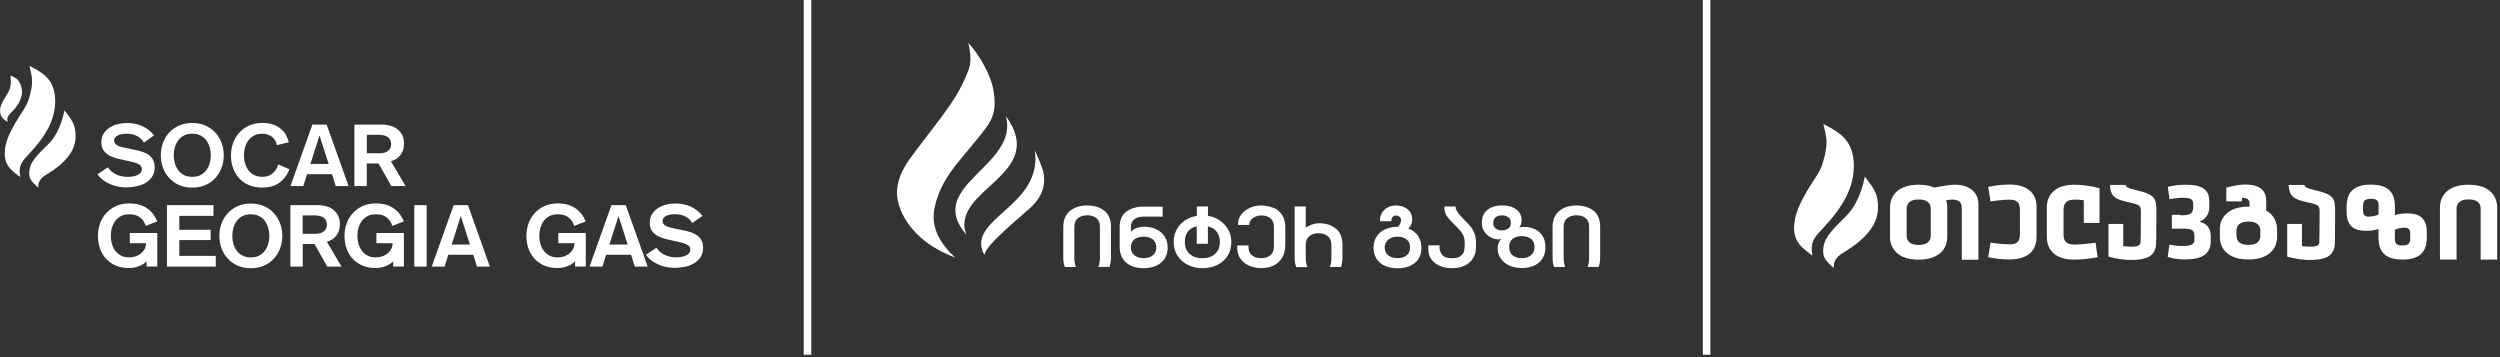 <svg width="301" height="43" viewBox="0 0 301 43" fill="none" xmlns="http://www.w3.org/2000/svg">
<rect x="0" y="0" width="301" height="43" fill="#333333" stroke="none"/>
<g clip-path="url(#clip0_614_75)">
<path fill-rule="evenodd" clip-rule="evenodd" d="M7.76 13.29C7.58 14.23 7.29 15.11 6.86 15.92C6.24 17.08 5.75 17.39 4.9 18.26C4.46 18.71 4.07 19.19 3.77 19.72C3.64 20.02 3.56 20.3 3.53 20.56C3.41 21.63 3.93 21.94 4.61 22.6C4.55 22.01 4.82 21.51 5.45 21.1C6.69 20.36 8.08 19.36 8.73 18.02C8.95 17.56 9.09 17.06 9.1 16.51C9.14 14.96 8.61 14.43 7.77 13.29" fill="white"/>
<path fill-rule="evenodd" clip-rule="evenodd" d="M1.27 9.1C1.27 9.31 1.29 9.5 1.3 9.68C1.34 10.71 1.01 11.09 0.5 11.94C0.23 12.4 -0.05 12.92 0.01 13.47C0.08 14.11 0.43 14.39 0.92 14.68C0.81 14.34 0.89 14.01 1.21 13.69C1.83 13.09 2.39 12.43 2.59 11.56C2.66 11.26 2.67 10.95 2.6 10.63C2.41 9.72 2.06 9.42 1.27 9.1Z" fill="white"/>
<path fill-rule="evenodd" clip-rule="evenodd" d="M3.55 7.92C3.83 9.31 4.13 9.75 3.46 11.95C3.17 12.9 2.54 13.59 1.84 14.81C1.2 15.92 0.55 17.18 0.57 18.52C0.59 20.07 1.53 20.62 2.44 21.32C2.28 20.5 2.32 19.84 3.01 19.06C3.69 18.33 4.4 17.56 5.01 16.72C5.62 15.87 6.13 14.95 6.41 13.9C6.51 13.54 6.58 13.17 6.62 12.79C6.66 12.41 6.66 12.03 6.62 11.64C6.42 9.44 5.05 8.71 3.55 7.93" fill="white"/>
<path d="M44.17 18.45H45.79C46.17 18.45 46.48 18.35 46.72 18.16C46.96 17.97 47.09 17.69 47.09 17.34C47.09 16.99 46.97 16.73 46.72 16.53C46.47 16.33 46.09 16.23 45.57 16.23H44.17V18.45ZM42.68 15H45.98C46.4 15 46.78 15.06 47.11 15.17C47.44 15.28 47.72 15.44 47.94 15.63C48.17 15.83 48.34 16.06 48.46 16.34C48.58 16.61 48.64 16.91 48.64 17.24C48.64 17.66 48.58 18 48.45 18.26C48.32 18.53 48.17 18.74 48 18.9C47.83 19.06 47.66 19.18 47.48 19.25C47.31 19.33 47.17 19.38 47.07 19.42L48.83 22.4H47.11L45.58 19.68H44.16V22.4H42.67V15H42.68ZM37.6 15H39.33L41.97 22.4H40.42L39.97 20.97H36.97L36.52 22.4H34.97L37.61 15H37.6ZM38.48 16.35H38.46L37.37 19.74H39.57L38.48 16.35ZM33.33 17.49C33.3 17.28 33.24 17.09 33.14 16.92C33.04 16.75 32.91 16.6 32.76 16.48C32.6 16.36 32.43 16.27 32.23 16.2C32.03 16.13 31.82 16.1 31.6 16.1C31.21 16.1 30.87 16.17 30.59 16.32C30.31 16.47 30.08 16.67 29.9 16.91C29.72 17.16 29.59 17.43 29.5 17.75C29.41 18.06 29.37 18.38 29.37 18.7C29.37 19.02 29.41 19.34 29.5 19.65C29.59 19.96 29.72 20.24 29.9 20.48C30.08 20.73 30.31 20.92 30.59 21.07C30.87 21.22 31.21 21.29 31.6 21.29C31.86 21.29 32.09 21.25 32.29 21.18C32.49 21.1 32.67 21 32.83 20.87C32.99 20.74 33.12 20.58 33.23 20.4C33.34 20.22 33.43 20.02 33.51 19.8L34.86 20.38C34.54 21.13 34.12 21.68 33.58 22.04C33.05 22.4 32.39 22.58 31.59 22.58C30.95 22.58 30.4 22.48 29.93 22.27C29.46 22.06 29.07 21.78 28.75 21.42C28.43 21.06 28.2 20.65 28.04 20.18C27.88 19.71 27.81 19.21 27.81 18.69C27.81 18.17 27.9 17.68 28.07 17.2C28.24 16.73 28.49 16.32 28.82 15.96C29.15 15.6 29.54 15.32 30.01 15.11C30.48 14.9 31 14.8 31.6 14.8C32.4 14.8 33.08 14.99 33.64 15.38C34.2 15.77 34.58 16.35 34.77 17.13L33.34 17.47L33.33 17.49ZM23.15 14.81C23.74 14.81 24.27 14.91 24.74 15.12C25.21 15.33 25.6 15.61 25.93 15.97C26.26 16.33 26.51 16.74 26.68 17.21C26.85 17.68 26.94 18.18 26.94 18.7C26.94 19.22 26.85 19.72 26.68 20.19C26.51 20.66 26.26 21.07 25.93 21.43C25.6 21.79 25.21 22.07 24.74 22.28C24.27 22.49 23.75 22.59 23.15 22.59C22.55 22.59 22.03 22.49 21.56 22.28C21.09 22.07 20.7 21.79 20.37 21.43C20.04 21.07 19.79 20.66 19.62 20.19C19.45 19.72 19.36 19.22 19.36 18.7C19.36 18.18 19.45 17.69 19.62 17.21C19.79 16.74 20.04 16.33 20.37 15.97C20.7 15.61 21.09 15.33 21.56 15.12C22.03 14.91 22.55 14.81 23.15 14.81ZM23.15 16.1C22.76 16.1 22.42 16.17 22.14 16.32C21.86 16.47 21.63 16.67 21.45 16.91C21.27 17.16 21.14 17.43 21.05 17.75C20.96 18.06 20.92 18.38 20.92 18.7C20.92 19.02 20.96 19.34 21.05 19.65C21.14 19.96 21.27 20.24 21.45 20.48C21.63 20.73 21.86 20.92 22.14 21.07C22.42 21.22 22.76 21.29 23.15 21.29C23.54 21.29 23.88 21.22 24.16 21.07C24.44 20.92 24.67 20.72 24.85 20.48C25.03 20.23 25.16 19.96 25.25 19.65C25.34 19.34 25.38 19.02 25.38 18.7C25.38 18.38 25.34 18.07 25.25 17.75C25.16 17.44 25.03 17.16 24.85 16.91C24.67 16.66 24.44 16.47 24.16 16.32C23.88 16.17 23.54 16.1 23.15 16.1ZM13.01 20.18C13.29 20.57 13.64 20.85 14.05 21.03C14.46 21.21 14.91 21.3 15.4 21.3C15.58 21.3 15.77 21.28 15.97 21.25C16.17 21.22 16.35 21.17 16.51 21.09C16.67 21.02 16.81 20.92 16.92 20.8C17.03 20.68 17.08 20.53 17.08 20.35C17.08 20.2 17.04 20.08 16.97 19.99C16.9 19.89 16.79 19.81 16.65 19.74C16.51 19.67 16.34 19.6 16.14 19.55C15.94 19.49 15.71 19.44 15.44 19.38L14.56 19.19C14.24 19.12 13.94 19.04 13.66 18.94C13.38 18.84 13.12 18.72 12.91 18.56C12.69 18.4 12.52 18.21 12.39 17.98C12.26 17.75 12.2 17.46 12.2 17.12C12.2 16.73 12.29 16.39 12.47 16.1C12.65 15.81 12.89 15.57 13.17 15.38C13.46 15.19 13.79 15.05 14.15 14.95C14.52 14.86 14.88 14.81 15.25 14.81C15.93 14.81 16.55 14.93 17.1 15.17C17.65 15.41 18.13 15.78 18.55 16.3L17.32 17.17C17.13 16.83 16.86 16.57 16.5 16.38C16.15 16.19 15.73 16.1 15.24 16.1C14.81 16.1 14.45 16.17 14.17 16.31C13.89 16.45 13.74 16.66 13.74 16.92C13.74 17.07 13.78 17.2 13.87 17.3C13.96 17.4 14.07 17.49 14.22 17.55C14.37 17.62 14.55 17.68 14.74 17.72C14.94 17.77 15.15 17.81 15.37 17.86L16.34 18.06C16.64 18.12 16.92 18.2 17.19 18.29C17.46 18.38 17.71 18.51 17.92 18.66C18.13 18.82 18.3 19.01 18.43 19.25C18.56 19.49 18.62 19.79 18.62 20.14C18.62 20.59 18.52 20.97 18.31 21.28C18.1 21.59 17.83 21.84 17.51 22.03C17.18 22.22 16.81 22.36 16.39 22.44C15.98 22.52 15.57 22.56 15.16 22.56C14.83 22.56 14.51 22.53 14.18 22.46C13.85 22.39 13.54 22.3 13.24 22.16C12.94 22.03 12.66 21.87 12.4 21.67C12.14 21.48 11.92 21.25 11.73 20.99L12.99 20.14L13.01 20.18Z" fill="white"/>
<path d="M54.61 24.7H56.34L58.98 32.1H57.43L56.98 30.67H53.98L53.53 32.1H51.98L54.62 24.7H54.61ZM55.49 26.05H55.47L54.38 29.44H56.58L55.49 26.05ZM49.88 24.7H51.37V32.1H49.88V24.7ZM47.23 27.21C47.19 27.06 47.12 26.91 47.04 26.74C46.95 26.57 46.83 26.42 46.68 26.28C46.52 26.14 46.33 26.02 46.1 25.93C45.87 25.84 45.59 25.8 45.26 25.8C44.87 25.8 44.53 25.87 44.25 26.02C43.97 26.17 43.74 26.37 43.56 26.61C43.38 26.86 43.25 27.13 43.16 27.45C43.07 27.76 43.03 28.08 43.03 28.4C43.03 28.72 43.07 29.04 43.16 29.35C43.25 29.66 43.38 29.94 43.56 30.18C43.74 30.43 43.97 30.62 44.25 30.77C44.53 30.92 44.87 30.99 45.26 30.99C45.53 30.99 45.78 30.95 46.02 30.87C46.26 30.79 46.47 30.67 46.66 30.52C46.84 30.37 46.99 30.19 47.1 29.98C47.21 29.77 47.27 29.53 47.27 29.28H45.32V28.05H48.63V32.09H47.34V31.46C47.21 31.6 47.06 31.72 46.89 31.82C46.72 31.92 46.55 32.01 46.36 32.07C46.18 32.14 45.99 32.19 45.8 32.22C45.61 32.25 45.43 32.27 45.26 32.27C44.62 32.27 44.07 32.17 43.6 31.96C43.13 31.75 42.74 31.47 42.42 31.11C42.1 30.75 41.87 30.34 41.71 29.87C41.55 29.4 41.48 28.9 41.48 28.38C41.48 27.86 41.57 27.36 41.74 26.89C41.91 26.42 42.16 26.01 42.49 25.65C42.82 25.29 43.21 25.01 43.68 24.8C44.15 24.59 44.67 24.49 45.27 24.49C46.08 24.49 46.76 24.67 47.33 25.04C47.9 25.41 48.33 25.95 48.63 26.66L47.24 27.19L47.23 27.21ZM36.44 28.15H38.06C38.44 28.15 38.75 28.05 38.99 27.86C39.23 27.67 39.36 27.39 39.36 27.04C39.36 26.69 39.24 26.43 38.99 26.23C38.74 26.03 38.36 25.93 37.84 25.93H36.44V28.15ZM34.96 24.7H38.26C38.68 24.7 39.06 24.76 39.39 24.87C39.72 24.98 40 25.13 40.22 25.33C40.45 25.53 40.62 25.76 40.74 26.04C40.86 26.31 40.92 26.61 40.92 26.94C40.92 27.36 40.86 27.7 40.73 27.96C40.6 28.23 40.45 28.44 40.28 28.6C40.11 28.76 39.94 28.88 39.76 28.95C39.59 29.03 39.45 29.08 39.36 29.12L41.12 32.1H39.4L37.87 29.38H36.45V32.1H34.96V24.7ZM30.2 24.51C30.79 24.51 31.32 24.61 31.79 24.82C32.26 25.03 32.65 25.31 32.98 25.67C33.31 26.03 33.56 26.44 33.73 26.91C33.9 27.38 33.99 27.88 33.99 28.4C33.99 28.92 33.9 29.41 33.73 29.89C33.56 30.36 33.31 30.77 32.98 31.13C32.65 31.49 32.26 31.77 31.79 31.98C31.32 32.19 30.8 32.29 30.2 32.29C29.6 32.29 29.08 32.19 28.61 31.98C28.14 31.77 27.75 31.49 27.42 31.13C27.09 30.77 26.84 30.36 26.67 29.89C26.5 29.42 26.41 28.92 26.41 28.4C26.41 27.88 26.5 27.38 26.67 26.91C26.84 26.44 27.09 26.03 27.42 25.67C27.75 25.31 28.14 25.03 28.61 24.82C29.08 24.61 29.6 24.51 30.2 24.51ZM30.2 25.8C29.81 25.8 29.47 25.87 29.19 26.02C28.91 26.17 28.68 26.37 28.5 26.61C28.32 26.86 28.19 27.13 28.1 27.45C28.01 27.76 27.97 28.08 27.97 28.4C27.97 28.72 28.01 29.04 28.1 29.35C28.19 29.66 28.32 29.94 28.5 30.18C28.68 30.43 28.91 30.62 29.19 30.77C29.47 30.92 29.81 30.99 30.2 30.99C30.59 30.99 30.93 30.92 31.21 30.77C31.49 30.62 31.72 30.42 31.9 30.18C32.08 29.93 32.21 29.66 32.3 29.35C32.39 29.04 32.43 28.73 32.43 28.4C32.43 28.07 32.39 27.77 32.3 27.45C32.21 27.14 32.08 26.86 31.9 26.61C31.72 26.36 31.49 26.17 31.21 26.02C30.93 25.87 30.59 25.8 30.2 25.8ZM20.11 24.7H25.7V25.99H21.59V27.67H25.36V28.9H21.59V30.81H25.98V32.1H20.1V24.7H20.11ZM17.54 27.21C17.5 27.06 17.43 26.91 17.35 26.74C17.26 26.57 17.14 26.42 16.99 26.28C16.83 26.14 16.64 26.02 16.41 25.93C16.18 25.84 15.9 25.8 15.57 25.8C15.18 25.8 14.84 25.87 14.56 26.02C14.28 26.17 14.05 26.37 13.87 26.61C13.69 26.86 13.56 27.13 13.47 27.45C13.38 27.76 13.34 28.08 13.34 28.4C13.34 28.72 13.38 29.04 13.47 29.35C13.56 29.66 13.69 29.94 13.87 30.18C14.05 30.43 14.28 30.62 14.56 30.77C14.84 30.92 15.18 30.99 15.57 30.99C15.84 30.99 16.09 30.95 16.33 30.87C16.57 30.79 16.78 30.67 16.97 30.52C17.15 30.37 17.3 30.19 17.41 29.98C17.52 29.77 17.58 29.53 17.58 29.28H15.63V28.05H18.94V32.09H17.65V31.46C17.52 31.6 17.37 31.72 17.2 31.82C17.03 31.92 16.86 32.01 16.67 32.07C16.49 32.14 16.3 32.19 16.11 32.22C15.92 32.25 15.74 32.27 15.57 32.27C14.93 32.27 14.38 32.17 13.91 31.96C13.44 31.75 13.05 31.47 12.73 31.11C12.41 30.75 12.18 30.34 12.02 29.87C11.86 29.4 11.79 28.9 11.79 28.38C11.79 27.86 11.88 27.36 12.05 26.89C12.22 26.42 12.47 26.01 12.8 25.65C13.13 25.29 13.52 25.01 13.99 24.8C14.46 24.59 14.98 24.49 15.58 24.49C16.39 24.49 17.07 24.67 17.64 25.04C18.21 25.41 18.64 25.95 18.94 26.66L17.55 27.19L17.54 27.21Z" fill="white"/>
<path d="M79.05 29.87C79.33 30.26 79.68 30.54 80.09 30.72C80.5 30.9 80.95 30.99 81.44 30.99C81.62 30.99 81.81 30.97 82.01 30.94C82.21 30.91 82.39 30.86 82.55 30.78C82.71 30.71 82.85 30.61 82.95 30.49C83.06 30.37 83.11 30.22 83.11 30.04C83.11 29.89 83.07 29.77 83 29.68C82.93 29.58 82.82 29.5 82.68 29.43C82.54 29.36 82.37 29.29 82.17 29.24C81.97 29.18 81.74 29.13 81.47 29.07L80.59 28.88C80.27 28.81 79.97 28.73 79.69 28.63C79.41 28.53 79.15 28.41 78.94 28.25C78.72 28.09 78.55 27.9 78.42 27.67C78.29 27.44 78.23 27.15 78.23 26.81C78.23 26.42 78.32 26.08 78.5 25.79C78.68 25.5 78.92 25.26 79.2 25.07C79.49 24.88 79.82 24.74 80.18 24.64C80.55 24.55 80.91 24.5 81.28 24.5C81.96 24.5 82.58 24.62 83.13 24.86C83.68 25.1 84.16 25.47 84.58 25.99L83.35 26.86C83.16 26.52 82.89 26.26 82.53 26.07C82.18 25.88 81.76 25.79 81.27 25.79C80.84 25.79 80.48 25.86 80.2 26C79.92 26.14 79.77 26.34 79.77 26.61C79.77 26.76 79.81 26.89 79.9 26.99C79.99 27.09 80.1 27.18 80.25 27.24C80.4 27.31 80.58 27.37 80.77 27.41C80.97 27.46 81.17 27.5 81.4 27.55L82.37 27.75C82.67 27.81 82.95 27.89 83.22 27.98C83.49 28.07 83.74 28.2 83.95 28.35C84.16 28.51 84.33 28.7 84.46 28.94C84.59 29.18 84.65 29.48 84.65 29.83C84.65 30.28 84.55 30.66 84.34 30.97C84.13 31.28 83.86 31.53 83.54 31.72C83.21 31.91 82.84 32.05 82.43 32.13C82.02 32.21 81.61 32.25 81.2 32.25C80.87 32.25 80.55 32.22 80.22 32.15C79.89 32.08 79.58 31.99 79.28 31.85C78.98 31.72 78.7 31.56 78.44 31.36C78.18 31.17 77.96 30.94 77.77 30.68L79.03 29.83L79.05 29.87ZM73.61 24.7H75.34L77.98 32.1H76.43L75.98 30.67H72.98L72.53 32.1H70.98L73.62 24.7H73.61ZM74.48 26.05H74.46L73.37 29.44H75.57L74.48 26.05ZM69.13 27.21C69.09 27.06 69.02 26.91 68.94 26.74C68.85 26.57 68.73 26.42 68.58 26.28C68.42 26.14 68.23 26.02 68 25.93C67.77 25.84 67.49 25.8 67.16 25.8C66.77 25.8 66.43 25.87 66.15 26.02C65.87 26.17 65.64 26.37 65.46 26.61C65.28 26.86 65.15 27.13 65.06 27.45C64.97 27.76 64.93 28.08 64.93 28.4C64.93 28.72 64.97 29.04 65.06 29.35C65.15 29.66 65.28 29.94 65.46 30.18C65.64 30.43 65.87 30.62 66.15 30.77C66.43 30.92 66.77 30.99 67.16 30.99C67.43 30.99 67.68 30.95 67.92 30.87C68.16 30.79 68.37 30.67 68.56 30.52C68.74 30.37 68.89 30.19 69 29.98C69.11 29.77 69.17 29.53 69.17 29.28H67.22V28.05H70.53V32.09H69.24V31.46C69.11 31.6 68.96 31.72 68.79 31.82C68.62 31.92 68.45 32.01 68.26 32.07C68.08 32.14 67.89 32.19 67.7 32.22C67.51 32.25 67.33 32.27 67.16 32.27C66.52 32.27 65.97 32.17 65.5 31.96C65.03 31.75 64.64 31.47 64.32 31.11C64 30.75 63.77 30.34 63.61 29.87C63.45 29.4 63.38 28.9 63.38 28.38C63.38 27.86 63.47 27.36 63.64 26.89C63.81 26.42 64.06 26.01 64.39 25.65C64.72 25.29 65.11 25.01 65.58 24.8C66.05 24.59 66.58 24.49 67.17 24.49C67.98 24.49 68.66 24.67 69.23 25.04C69.8 25.41 70.23 25.95 70.53 26.66L69.14 27.19L69.13 27.21Z" fill="white"/>
<path d="M112.82 23.95C113.4 21.96 114.67 20.35 115.97 18.77C116.9 17.64 117.87 16.54 118.74 15.36C119.33 14.56 119.73 13.66 119.75 12.6C119.81 10.19 118.81 8.19 117.5 6.29C117.23 5.89 116.9 5.54 116.59 5.17C116.85 6.31 116.99 7.47 116.59 8.48C116.06 9.87 115.36 11.23 114.52 12.45C113.06 14.58 111.42 16.58 109.88 18.66C108.92 19.95 108.1 21.27 108 22.99C107.89 24.98 109.45 28.95 114.99 31C111.55 27.83 112.4 25.32 112.8 23.95H112.82Z" fill="white"/>
<path d="M121.11 13.98C122.74 20.01 111.24 22.34 116.34 28.25C114.32 22.76 126.3 21.11 121.11 13.98Z" fill="white"/>
<path d="M124.59 18.12C125.6 24.91 116.11 26.35 118.52 30.7C118.68 29.46 122.76 26.22 124.09 24.99C125.31 23.86 125.93 22.53 125.65 20.89C125.52 20.1 124.63 18.12 124.58 18.13L124.59 18.12Z" fill="white"/>
<path d="M132.97 25.39C132.44 24.96 131.75 24.74 130.9 24.74C130.05 24.74 129.35 24.96 128.82 25.4C128.29 25.84 128.02 26.49 128.02 27.33V31.06C128.02 31.25 128.04 31.45 128.07 31.65C128.1 31.86 128.15 32.03 128.21 32.15H129.54C129.41 31.84 129.35 31.47 129.35 31.01V27.32C129.35 26.85 129.49 26.51 129.78 26.27C130.06 26.04 130.44 25.92 130.9 25.92C131.36 25.92 131.73 26.03 132.01 26.26C132.29 26.49 132.43 26.84 132.43 27.31V31C132.43 31.45 132.37 31.83 132.24 32.14H133.57C133.63 32.01 133.67 31.85 133.71 31.64C133.74 31.43 133.76 31.23 133.76 31.05V27.32C133.76 26.45 133.5 25.8 132.97 25.37V25.39Z" fill="white"/>
<path d="M139.21 27.6C138.79 27.4 138.32 27.3 137.8 27.3C137.45 27.3 137.13 27.35 136.84 27.46C136.55 27.57 136.32 27.71 136.16 27.91V27.3C136.16 26.9 136.3 26.6 136.59 26.39C136.88 26.18 137.24 26.08 137.69 26.08H139.98V24.88H137.69C136.84 24.88 136.14 25.08 135.61 25.49C135.07 25.9 134.81 26.5 134.81 27.29V29.8C134.81 30.23 134.91 30.63 135.1 31.01C135.29 31.39 135.61 31.69 136.04 31.93C136.47 32.17 137.02 32.29 137.7 32.29C138.24 32.29 138.73 32.2 139.17 32.01C139.61 31.82 139.95 31.54 140.21 31.17C140.46 30.8 140.59 30.34 140.59 29.8C140.59 29.29 140.47 28.85 140.22 28.47C139.97 28.09 139.64 27.8 139.21 27.6ZM138.79 30.75C138.5 30.97 138.13 31.08 137.69 31.08C137.25 31.08 136.87 30.97 136.59 30.75C136.31 30.53 136.16 30.21 136.16 29.79C136.16 29.37 136.3 29.03 136.59 28.82C136.88 28.6 137.24 28.49 137.69 28.49C138.14 28.49 138.51 28.6 138.79 28.82C139.07 29.04 139.22 29.37 139.22 29.79C139.22 30.21 139.08 30.53 138.79 30.75Z" fill="white"/>
<path d="M146.85 26.53C146.43 26.25 145.96 26.07 145.44 25.99V24.86H144.1V25.99C143.59 26.07 143.12 26.24 142.7 26.52C142.28 26.79 141.94 27.16 141.69 27.6C141.44 28.05 141.31 28.55 141.31 29.12C141.31 29.76 141.47 30.32 141.78 30.8C142.09 31.28 142.51 31.65 143.04 31.9C143.56 32.16 144.14 32.29 144.78 32.29C145.42 32.29 146.01 32.16 146.54 31.91C147.06 31.66 147.48 31.29 147.79 30.82C148.1 30.34 148.25 29.79 148.25 29.15C148.25 28.58 148.12 28.07 147.87 27.63C147.62 27.19 147.28 26.82 146.86 26.55L146.85 26.53ZM146.3 30.57C145.92 30.91 145.41 31.09 144.77 31.09C144.13 31.09 143.63 30.92 143.24 30.58C142.85 30.24 142.66 29.75 142.66 29.12C142.66 28.59 142.78 28.17 143.03 27.86C143.28 27.55 143.63 27.35 144.09 27.26V29.35H145.43V27.26C145.86 27.34 146.21 27.55 146.47 27.88C146.73 28.21 146.87 28.62 146.87 29.11C146.87 29.74 146.68 30.22 146.3 30.56V30.57Z" fill="white"/>
<path d="M153.29 25.02C152.86 24.84 152.37 24.74 151.85 24.74C151.33 24.74 150.85 24.84 150.43 25.05C150 25.26 149.67 25.52 149.43 25.85C149.19 26.18 149.07 26.52 149.07 26.87V27.08H150.42V27.01C150.42 26.82 150.49 26.65 150.62 26.48C150.75 26.32 150.93 26.19 151.15 26.09C151.37 25.99 151.6 25.94 151.85 25.94C152.31 25.94 152.68 26.05 152.96 26.28C153.24 26.51 153.38 26.86 153.38 27.33V29.69C153.38 30.16 153.24 30.51 152.95 30.74C152.67 30.97 152.3 31.08 151.85 31.08C151.36 31.08 150.99 30.96 150.72 30.73C150.45 30.5 150.32 30.18 150.32 29.78V29.55H148.97V29.89C148.97 30.38 149.1 30.8 149.36 31.16C149.62 31.52 149.96 31.8 150.4 31.99C150.84 32.18 151.32 32.28 151.86 32.28C152.4 32.28 152.89 32.18 153.33 31.97C153.77 31.77 154.11 31.45 154.37 31.03C154.62 30.61 154.75 30.09 154.75 29.47V27.32C154.75 26.74 154.62 26.25 154.35 25.86C154.09 25.47 153.74 25.18 153.3 25L153.29 25.02Z" fill="white"/>
<path d="M160.85 27.54C160.33 27.1 159.66 26.88 158.85 26.88C158.54 26.88 158.24 26.93 157.94 27.04C157.64 27.15 157.4 27.27 157.21 27.42V24.86H155.88V31.05C155.88 31.24 155.9 31.45 155.93 31.66C155.96 31.87 156.01 32.04 156.07 32.16H157.4C157.27 31.81 157.21 31.43 157.21 31.02V29.5C157.21 29.03 157.35 28.68 157.64 28.44C157.92 28.2 158.29 28.08 158.74 28.08C159.19 28.08 159.58 28.2 159.87 28.43C160.15 28.67 160.3 29.02 160.3 29.49V31.01C160.3 31.45 160.24 31.83 160.11 32.15H161.45C161.51 32.03 161.55 31.87 161.58 31.65C161.61 31.44 161.63 31.23 161.63 31.04V29.49C161.63 28.62 161.37 27.97 160.85 27.53V27.54Z" fill="white"/>
<path d="M169.56 27.5C169.71 27.38 169.82 27.22 169.9 27.04C169.98 26.86 170.03 26.66 170.03 26.44C170.03 25.93 169.85 25.52 169.49 25.21C169.13 24.9 168.66 24.74 168.07 24.74C167.69 24.74 167.36 24.82 167.07 24.98C166.78 25.14 166.55 25.35 166.39 25.62C166.23 25.89 166.15 26.18 166.15 26.5V26.63H167.53V26.52C167.53 26.35 167.58 26.22 167.69 26.11C167.79 26 167.92 25.95 168.08 25.95C168.24 25.95 168.37 26 168.5 26.09C168.63 26.18 168.69 26.33 168.69 26.53C168.69 26.68 168.64 26.84 168.54 27.03C168.44 27.21 168.35 27.31 168.26 27.31C167.71 27.31 167.22 27.41 166.78 27.61C166.34 27.81 166 28.09 165.75 28.47C165.5 28.85 165.37 29.29 165.37 29.8C165.37 30.34 165.5 30.8 165.75 31.18C166 31.56 166.35 31.84 166.79 32.02C167.23 32.21 167.72 32.3 168.26 32.3C169.1 32.3 169.79 32.09 170.33 31.67C170.87 31.25 171.14 30.63 171.14 29.81C171.14 29.29 171.01 28.83 170.74 28.42C170.47 28.01 170.09 27.71 169.57 27.52L169.56 27.5ZM169.35 30.76C169.07 30.98 168.7 31.08 168.25 31.08C167.8 31.08 167.44 30.97 167.15 30.75C166.86 30.53 166.72 30.21 166.72 29.79C166.72 29.41 166.87 29.1 167.16 28.85C167.45 28.61 167.82 28.49 168.25 28.49C168.68 28.49 169.07 28.6 169.35 28.82C169.63 29.04 169.77 29.36 169.77 29.79C169.77 30.22 169.63 30.54 169.35 30.76Z" fill="white"/>
<path d="M175.9 26.05C175.71 25.85 175.56 25.65 175.44 25.46C175.32 25.27 175.26 25.11 175.26 25V24.86H173.91V25.1C173.91 25.59 174.17 26.09 174.7 26.62L175.38 27.3C175.71 27.63 175.95 27.93 176.11 28.21C176.27 28.49 176.35 28.81 176.35 29.17V29.56C176.35 29.8 176.32 30.03 176.27 30.24C176.22 30.45 176.08 30.65 175.86 30.82C175.64 31 175.31 31.09 174.85 31.09C174.27 31.09 173.87 30.96 173.65 30.69C173.43 30.42 173.32 30.13 173.32 29.82V29.54H171.97V30.05C171.97 30.46 172.08 30.84 172.31 31.18C172.54 31.52 172.87 31.79 173.31 31.99C173.74 32.19 174.26 32.29 174.86 32.29C175.46 32.29 175.94 32.18 176.37 31.97C176.8 31.76 177.13 31.46 177.36 31.08C177.59 30.7 177.71 30.26 177.71 29.76V29.23C177.71 28.39 177.44 27.68 176.91 27.11L175.92 26.06L175.9 26.05Z" fill="white"/>
<path d="M184.77 27.58C184.38 27.41 183.97 27.32 183.55 27.32C183.26 27.32 183.06 27.35 182.92 27.4C183.11 27.16 183.2 26.87 183.2 26.52C183.2 25.96 182.98 25.52 182.54 25.2C182.1 24.88 181.54 24.73 180.84 24.73C180.14 24.73 179.53 24.91 179.08 25.27C178.63 25.63 178.41 26.15 178.41 26.83C178.41 27.23 178.51 27.58 178.72 27.88C178.92 28.19 179.18 28.42 179.49 28.58C179.8 28.74 180.1 28.82 180.39 28.82C180.53 28.82 180.65 28.8 180.75 28.77C180.46 29.05 180.32 29.44 180.32 29.94C180.32 30.4 180.45 30.81 180.71 31.16C180.97 31.51 181.31 31.79 181.75 31.98C182.19 32.17 182.67 32.27 183.2 32.27C184.05 32.27 184.74 32.06 185.27 31.63C185.8 31.2 186.07 30.57 186.07 29.73C186.07 29.19 185.95 28.73 185.7 28.37C185.45 28.01 185.14 27.74 184.75 27.57L184.77 27.58ZM180.85 27.74C180.54 27.74 180.28 27.66 180.08 27.51C179.88 27.36 179.78 27.13 179.78 26.84C179.78 26.55 179.88 26.32 180.07 26.16C180.26 26.01 180.52 25.93 180.84 25.93C181.16 25.93 181.41 26.01 181.61 26.16C181.81 26.31 181.91 26.54 181.91 26.84C181.91 27.14 181.81 27.36 181.61 27.51C181.41 27.66 181.16 27.73 180.84 27.73L180.85 27.74ZM184.32 30.75C184.03 30.97 183.67 31.08 183.22 31.08C182.77 31.08 182.4 30.97 182.12 30.74C181.84 30.51 181.7 30.18 181.7 29.73C181.7 29.28 181.84 28.98 182.12 28.76C182.4 28.54 182.77 28.43 183.22 28.43C183.67 28.43 184.05 28.54 184.33 28.76C184.61 28.98 184.75 29.3 184.75 29.73C184.75 30.18 184.61 30.52 184.32 30.74V30.75Z" fill="white"/>
<path d="M191.88 25.39C191.35 24.96 190.66 24.74 189.81 24.74C188.96 24.74 188.26 24.96 187.73 25.4C187.2 25.84 186.93 26.49 186.93 27.33V31.06C186.93 31.25 186.95 31.45 186.98 31.65C187.01 31.86 187.06 32.03 187.12 32.15H188.45C188.32 31.84 188.26 31.47 188.26 31.01V27.32C188.26 26.85 188.4 26.51 188.69 26.27C188.97 26.04 189.35 25.92 189.8 25.92C190.25 25.92 190.63 26.03 190.91 26.26C191.19 26.49 191.33 26.84 191.33 27.31V31C191.33 31.45 191.27 31.83 191.14 32.14H192.47C192.53 32.01 192.57 31.85 192.61 31.64C192.64 31.43 192.66 31.23 192.66 31.05V27.32C192.66 26.45 192.4 25.8 191.87 25.37L191.88 25.39Z" fill="white"/>
<path fill-rule="evenodd" clip-rule="evenodd" d="M224.52 21.27C224.31 22.38 223.97 23.42 223.46 24.38C222.72 25.76 222.14 26.11 221.14 27.15C220.62 27.68 220.16 28.25 219.8 28.88C219.65 29.23 219.56 29.57 219.52 29.87C219.38 31.13 219.99 31.51 220.79 32.28C220.72 31.58 221.04 30.98 221.79 30.51C223.26 29.63 224.9 28.45 225.67 26.87C225.94 26.32 226.1 25.73 226.11 25.08C226.15 23.25 225.53 22.61 224.53 21.27" fill="white"/>
<path fill-rule="evenodd" clip-rule="evenodd" d="M219.54 14.92C219.87 16.57 220.23 17.08 219.44 19.69C219.1 20.81 218.35 21.63 217.52 23.08C216.77 24.39 215.99 25.89 216.01 27.47C216.03 29.3 217.15 29.95 218.22 30.78C218.03 29.81 218.08 29.03 218.9 28.11C219.71 27.24 220.55 26.34 221.27 25.34C221.99 24.34 222.59 23.24 222.93 22C223.05 21.57 223.13 21.13 223.17 20.68C223.21 20.23 223.22 19.78 223.17 19.32C222.94 16.72 221.31 15.85 219.54 14.93" fill="white"/>
<path d="M234.45 28.54C234.45 28.88 234.39 29.21 234.26 29.54C234.14 29.86 233.94 30.15 233.67 30.41C233.4 30.67 233.04 30.87 232.6 31.03C232.16 31.18 231.63 31.26 231 31.26C230.37 31.26 229.84 31.18 229.4 31.03C228.96 30.87 228.61 30.67 228.34 30.41C228.07 30.15 227.87 29.86 227.74 29.54C227.61 29.21 227.55 28.88 227.56 28.54V24.96C227.56 24.62 227.62 24.29 227.74 23.96C227.87 23.64 228.07 23.35 228.34 23.09C228.61 22.83 228.97 22.62 229.4 22.47C229.84 22.32 230.37 22.24 231 22.24C231.63 22.24 232.16 22.32 232.6 22.47C232.69 22.5 232.79 22.54 232.87 22.58C234.04 22.36 234.86 22.24 235.31 22.24C236.25 22.23 236.99 22.46 237.52 22.95C237.75 23.16 237.93 23.41 238.04 23.69C238.15 23.96 238.2 24.25 238.2 24.56V31.27H236.2V25.11C236.2 24.87 236.17 24.67 236.1 24.52C236.03 24.36 235.91 24.24 235.73 24.15C235.42 24.01 234.94 23.99 234.31 24.11C234.4 24.39 234.45 24.68 234.45 24.97V28.55V28.54ZM229.56 28.37C229.56 28.72 229.68 28.99 229.91 29.19C230.14 29.39 230.51 29.49 231.01 29.49C231.51 29.49 231.87 29.39 232.11 29.19C232.34 29 232.46 28.72 232.46 28.37V25.14C232.46 24.79 232.35 24.51 232.11 24.32C231.88 24.12 231.51 24.02 231.01 24.02C230.51 24.02 230.15 24.12 229.91 24.32C229.68 24.52 229.56 24.79 229.56 25.14V28.37Z" fill="white"/>
<path d="M243.2 25.28C243.2 25.02 243.16 24.8 243.1 24.61C243.03 24.43 242.9 24.29 242.72 24.19C242.54 24.09 242.29 24.04 241.96 24.04C241.76 24.04 241.52 24.04 241.25 24.07C240.99 24.09 240.73 24.11 240.46 24.14C240.17 24.18 239.9 24.21 239.66 24.25L239.38 22.5C239.82 22.41 240.25 22.34 240.66 22.29C241.07 22.24 241.5 22.22 241.96 22.22C242.71 22.22 243.32 22.34 243.8 22.57C244.28 22.8 244.64 23.12 244.86 23.52C245.09 23.93 245.21 24.41 245.2 24.94V28.52C245.2 29.06 245.09 29.53 244.86 29.94C244.63 30.35 244.28 30.66 243.8 30.89C243.32 31.12 242.71 31.23 241.96 31.24C241.52 31.24 241.09 31.22 240.66 31.17C240.23 31.12 239.8 31.05 239.38 30.96L239.66 29.21C239.91 29.25 240.18 29.29 240.46 29.32C240.74 29.35 241.01 29.38 241.25 29.39C241.51 29.41 241.74 29.42 241.96 29.42C242.29 29.42 242.54 29.37 242.72 29.27C242.9 29.18 243.03 29.04 243.1 28.85C243.17 28.67 243.2 28.45 243.2 28.19V25.25V25.28Z" fill="white"/>
<path d="M252.77 26.84H250.89V24.11C250.77 24.09 250.63 24.08 250.44 24.06C250.32 24.06 250.2 24.04 250.07 24.04C249.95 24.04 249.83 24.04 249.7 24.04C249.37 24.04 249.11 24.1 248.93 24.21C248.75 24.32 248.62 24.47 248.55 24.67C248.48 24.86 248.45 25.07 248.45 25.3V28.22C248.45 28.46 248.48 28.67 248.55 28.85C248.62 29.03 248.75 29.18 248.93 29.28C249.11 29.39 249.37 29.44 249.7 29.44C249.88 29.44 250.07 29.44 250.27 29.42C250.48 29.42 250.71 29.4 250.96 29.37C251.19 29.35 251.43 29.33 251.67 29.3C251.94 29.27 252.16 29.24 252.31 29.22L252.55 30.97C252.29 31.02 252 31.07 251.7 31.11C251.4 31.15 251.08 31.19 250.73 31.22C250.39 31.24 250.05 31.26 249.71 31.26C248.99 31.26 248.39 31.15 247.9 30.92C247.42 30.7 247.06 30.38 246.81 29.97C246.56 29.56 246.44 29.08 246.44 28.54V24.96C246.44 24.42 246.56 23.95 246.81 23.54C247.05 23.13 247.42 22.82 247.9 22.59C248.38 22.36 248.99 22.25 249.71 22.24C250.23 22.24 250.75 22.28 251.26 22.35C251.78 22.42 252.28 22.53 252.78 22.67V26.85L252.77 26.84Z" fill="white"/>
<path d="M253.87 26.96H255.64V29.63C255.96 29.68 256.28 29.7 256.61 29.7C256.86 29.7 257.05 29.69 257.2 29.66C257.35 29.63 257.47 29.59 257.55 29.52C257.64 29.45 257.69 29.36 257.72 29.25C257.74 29.18 257.75 27.93 257.76 25.52C257.76 25.33 257.76 25.17 257.73 25.07C257.71 24.95 257.66 24.86 257.57 24.78C257.48 24.7 257.34 24.64 257.15 24.57C256.95 24.51 256.69 24.44 256.35 24.37C255.94 24.28 255.6 24.19 255.33 24.1C255.05 24 254.83 23.89 254.66 23.77C254.49 23.64 254.35 23.49 254.26 23.31C254.17 23.12 254.11 22.9 254.07 22.65C254.05 22.53 254.04 22.4 254.03 22.27H255.93C255.95 22.38 256 22.46 256.08 22.52C256.17 22.59 256.3 22.65 256.49 22.71C256.67 22.76 256.92 22.83 257.26 22.91C257.7 23.01 258.08 23.12 258.38 23.23C258.68 23.34 258.91 23.46 259.07 23.59C259.24 23.72 259.37 23.88 259.45 24.06C259.53 24.23 259.58 24.44 259.6 24.69C259.62 24.9 259.63 25.18 259.63 25.54C259.63 28.08 259.61 29.47 259.56 29.72C259.5 29.98 259.41 30.21 259.28 30.41C259.15 30.6 258.97 30.77 258.74 30.9C258.51 31.03 258.22 31.13 257.86 31.2C257.57 31.25 257.24 31.28 256.86 31.3H256.57C256.32 31.3 256.07 31.29 255.81 31.26C255.63 31.25 255.46 31.23 255.28 31.2C254.8 31.13 254.32 31.03 253.86 30.9V26.97L253.87 26.96Z" fill="white"/>
<path d="M262.54 25.93C262.85 25.93 263.1 25.91 263.29 25.88C263.49 25.84 263.64 25.79 263.76 25.71C263.87 25.63 263.95 25.53 263.99 25.39C264.04 25.26 264.06 25.1 264.06 24.91V24.53C264.06 24.34 264.02 24.2 263.93 24.09C263.84 23.99 263.71 23.91 263.52 23.87C263.33 23.83 263.1 23.81 262.82 23.81C262.62 23.81 262.44 23.81 262.29 23.83C262.15 23.84 261.99 23.86 261.8 23.89C261.58 23.93 261.38 23.96 261.21 23.99L261 22.49C261.26 22.44 261.5 22.39 261.72 22.35C261.95 22.31 262.17 22.29 262.4 22.27C262.63 22.25 262.87 22.24 263.13 22.24C263.66 22.24 264.11 22.28 264.48 22.36C264.85 22.45 265.15 22.58 265.37 22.74C265.59 22.91 265.75 23.12 265.85 23.37C265.95 23.63 266 23.92 266 24.26V24.89C266 25.29 265.91 25.65 265.73 25.95C265.54 26.26 265.24 26.51 264.83 26.69C265.08 26.75 265.31 26.85 265.51 26.99C265.71 27.13 265.87 27.32 265.99 27.55C266.11 27.78 266.16 28.05 266.17 28.36V29.05C266.17 29.38 266.12 29.68 266.01 29.95C265.9 30.22 265.73 30.45 265.49 30.64C265.25 30.83 264.93 30.98 264.54 31.08C264.14 31.18 263.66 31.23 263.07 31.23C262.8 31.23 262.55 31.23 262.32 31.2C262.09 31.18 261.87 31.15 261.66 31.11C261.43 31.06 261.21 31 260.99 30.93L261.2 29.45C261.2 29.45 261.37 29.48 261.63 29.53C261.75 29.55 261.87 29.57 261.99 29.58C262.09 29.59 262.21 29.6 262.37 29.61C262.49 29.61 262.66 29.61 262.87 29.61C263.34 29.61 263.68 29.55 263.9 29.44C264.11 29.32 264.22 29.13 264.21 28.87V28.39C264.21 28.16 264.17 27.97 264.08 27.85C263.99 27.72 263.84 27.64 263.64 27.59C263.44 27.54 263.17 27.52 262.82 27.53H261.49V25.86H262.53L262.54 25.93Z" fill="white"/>
<path d="M268.05 22.59C268.54 22.45 269.05 22.35 269.57 22.27C269.78 22.24 270.03 22.22 270.31 22.22C270.92 22.22 271.42 22.3 271.79 22.46C272.16 22.62 272.43 22.84 272.6 23.13C272.76 23.42 272.85 23.76 272.85 24.17V25.36C273.05 25.47 273.23 25.6 273.38 25.74C273.65 26 273.85 26.29 273.97 26.61C274.09 26.93 274.16 27.26 274.16 27.61V28.52C274.16 28.86 274.1 29.2 273.97 29.52C273.85 29.84 273.65 30.13 273.38 30.39C273.11 30.65 272.75 30.85 272.31 31.01C271.87 31.16 271.34 31.24 270.71 31.24C270.09 31.24 269.55 31.16 269.11 31.01C268.67 30.85 268.32 30.65 268.05 30.39C267.78 30.13 267.58 29.84 267.45 29.52C267.33 29.2 267.27 28.87 267.27 28.52V27.61C267.27 27.26 267.33 26.93 267.45 26.61C267.58 26.29 267.78 26 268.05 25.74C268.32 25.48 268.68 25.27 269.11 25.12C269.56 24.96 270.1 24.88 270.71 24.88H270.84V24.46C270.84 24.26 270.78 24.11 270.65 24C270.52 23.88 270.31 23.83 270.04 23.83H269.93V24.25H268.05V22.58V22.59ZM272.15 27.8C272.15 27.45 272.04 27.17 271.81 26.98C271.57 26.78 271.21 26.68 270.71 26.68C270.21 26.68 269.85 26.78 269.61 26.98C269.38 27.17 269.27 27.45 269.27 27.8V28.36C269.27 28.71 269.38 28.99 269.61 29.18C269.84 29.38 270.21 29.48 270.71 29.48C271.21 29.48 271.57 29.38 271.81 29.18C272.04 28.99 272.15 28.71 272.15 28.36V27.8Z" fill="white"/>
<path d="M275.39 26.96H277.16V29.63C277.48 29.68 277.8 29.7 278.13 29.7C278.38 29.7 278.57 29.69 278.72 29.66C278.87 29.63 278.99 29.59 279.07 29.52C279.16 29.45 279.21 29.36 279.24 29.25C279.26 29.18 279.27 27.93 279.28 25.52C279.28 25.33 279.28 25.17 279.25 25.07C279.23 24.95 279.18 24.86 279.09 24.78C279 24.7 278.86 24.64 278.67 24.57C278.47 24.51 278.21 24.44 277.87 24.37C277.46 24.28 277.12 24.19 276.85 24.1C276.57 24 276.35 23.89 276.18 23.77C276.01 23.64 275.87 23.49 275.78 23.31C275.69 23.12 275.63 22.9 275.59 22.65C275.57 22.53 275.56 22.4 275.55 22.27H277.45C277.47 22.38 277.52 22.46 277.6 22.52C277.68 22.59 277.82 22.65 278.01 22.71C278.19 22.76 278.44 22.83 278.78 22.91C279.22 23.01 279.6 23.12 279.9 23.23C280.2 23.34 280.43 23.46 280.59 23.59C280.76 23.72 280.89 23.88 280.97 24.06C281.05 24.23 281.1 24.44 281.12 24.69C281.14 24.9 281.15 25.18 281.15 25.54C281.15 28.08 281.13 29.47 281.08 29.72C281.03 29.98 280.93 30.21 280.8 30.41C280.67 30.6 280.49 30.77 280.26 30.9C280.03 31.03 279.73 31.13 279.38 31.2C279.09 31.25 278.76 31.28 278.38 31.3H278.09C277.84 31.3 277.59 31.29 277.33 31.26C277.15 31.25 276.98 31.23 276.8 31.2C276.32 31.13 275.84 31.03 275.38 30.9V26.97L275.39 26.96Z" fill="white"/>
<path d="M285.44 22.23C286.03 22.23 286.52 22.3 286.9 22.44C287.28 22.58 287.58 22.77 287.79 23.02C288 23.26 288.15 23.54 288.23 23.86C288.31 24.17 288.35 24.51 288.35 24.88V25.9C288.59 25.82 288.83 25.77 289.08 25.74C289.31 25.71 289.57 25.69 289.86 25.69C290.37 25.69 290.8 25.77 291.15 25.92C291.5 26.08 291.76 26.33 291.93 26.67C292.1 27.01 292.19 27.45 292.19 28V28.59C292.19 28.93 292.15 29.27 292.07 29.59C291.99 29.9 291.84 30.19 291.63 30.44C291.42 30.69 291.13 30.88 290.74 31.03C290.35 31.18 289.87 31.25 289.28 31.25C288.69 31.25 288.21 31.18 287.82 31.04C287.44 30.9 287.14 30.71 286.93 30.46C286.72 30.22 286.57 29.93 286.49 29.62C286.41 29.31 286.37 28.97 286.37 28.6V27.58C286.13 27.66 285.89 27.71 285.64 27.74C285.41 27.77 285.15 27.79 284.85 27.79C284.34 27.79 283.91 27.71 283.56 27.56C283.22 27.4 282.96 27.15 282.79 26.81C282.61 26.47 282.53 26.03 282.53 25.48V24.89C282.53 24.55 282.57 24.21 282.65 23.89C282.73 23.58 282.88 23.29 283.09 23.04C283.3 22.79 283.6 22.6 283.98 22.45C284.37 22.3 284.85 22.23 285.44 22.23ZM285.44 23.94C285.2 23.94 285.02 23.97 284.88 24.03C284.74 24.09 284.65 24.18 284.59 24.31C284.53 24.44 284.51 24.6 284.51 24.79V25.39C284.51 25.58 284.54 25.72 284.61 25.82C284.67 25.92 284.75 25.99 284.86 26.03C284.96 26.07 285.07 26.09 285.19 26.08C285.42 26.08 285.63 26.06 285.83 26.01C286.02 25.97 286.2 25.91 286.38 25.83V24.78C286.38 24.57 286.36 24.4 286.3 24.28C286.25 24.16 286.15 24.07 286.02 24.01C285.88 23.95 285.7 23.92 285.46 23.93L285.44 23.94ZM289.26 29.55C289.5 29.55 289.68 29.52 289.82 29.46C289.96 29.4 290.05 29.31 290.11 29.18C290.17 29.05 290.2 28.89 290.19 28.7V28.1C290.19 27.91 290.16 27.77 290.1 27.67C290.04 27.57 289.95 27.5 289.85 27.46C289.74 27.42 289.63 27.4 289.52 27.41C289.29 27.41 289.08 27.43 288.88 27.48C288.69 27.52 288.51 27.58 288.34 27.66V28.71C288.34 28.92 288.36 29.09 288.42 29.21C288.47 29.33 288.57 29.42 288.7 29.48C288.84 29.54 289.02 29.57 289.26 29.56V29.55Z" fill="white"/>
<path d="M300.67 31.26H298.67V25.13C298.67 24.78 298.56 24.5 298.32 24.31C298.09 24.11 297.72 24.01 297.22 24.01C296.72 24.01 296.36 24.11 296.12 24.31C295.89 24.51 295.77 24.78 295.77 25.13V31.26H293.77V24.96C293.77 24.62 293.83 24.29 293.95 23.96C294.08 23.64 294.28 23.35 294.55 23.09C294.82 22.83 295.18 22.62 295.61 22.47C296.05 22.32 296.58 22.24 297.21 22.24C297.84 22.24 298.37 22.32 298.81 22.47C299.25 22.62 299.6 22.83 299.88 23.09C300.15 23.35 300.35 23.64 300.47 23.96C300.59 24.29 300.66 24.62 300.66 24.96V31.26H300.67Z" fill="white"/>
<path d="M97.68 0H96.77V42.71H97.68V0Z" fill="white"/>
<path d="M205.93 0H205.02V42.71H205.93V0Z" fill="white"/>
</g>
<defs>
<clipPath id="clip0_614_75">
<rect width="300.67" height="42.71" fill="white"/>
</clipPath>
</defs>
</svg>
